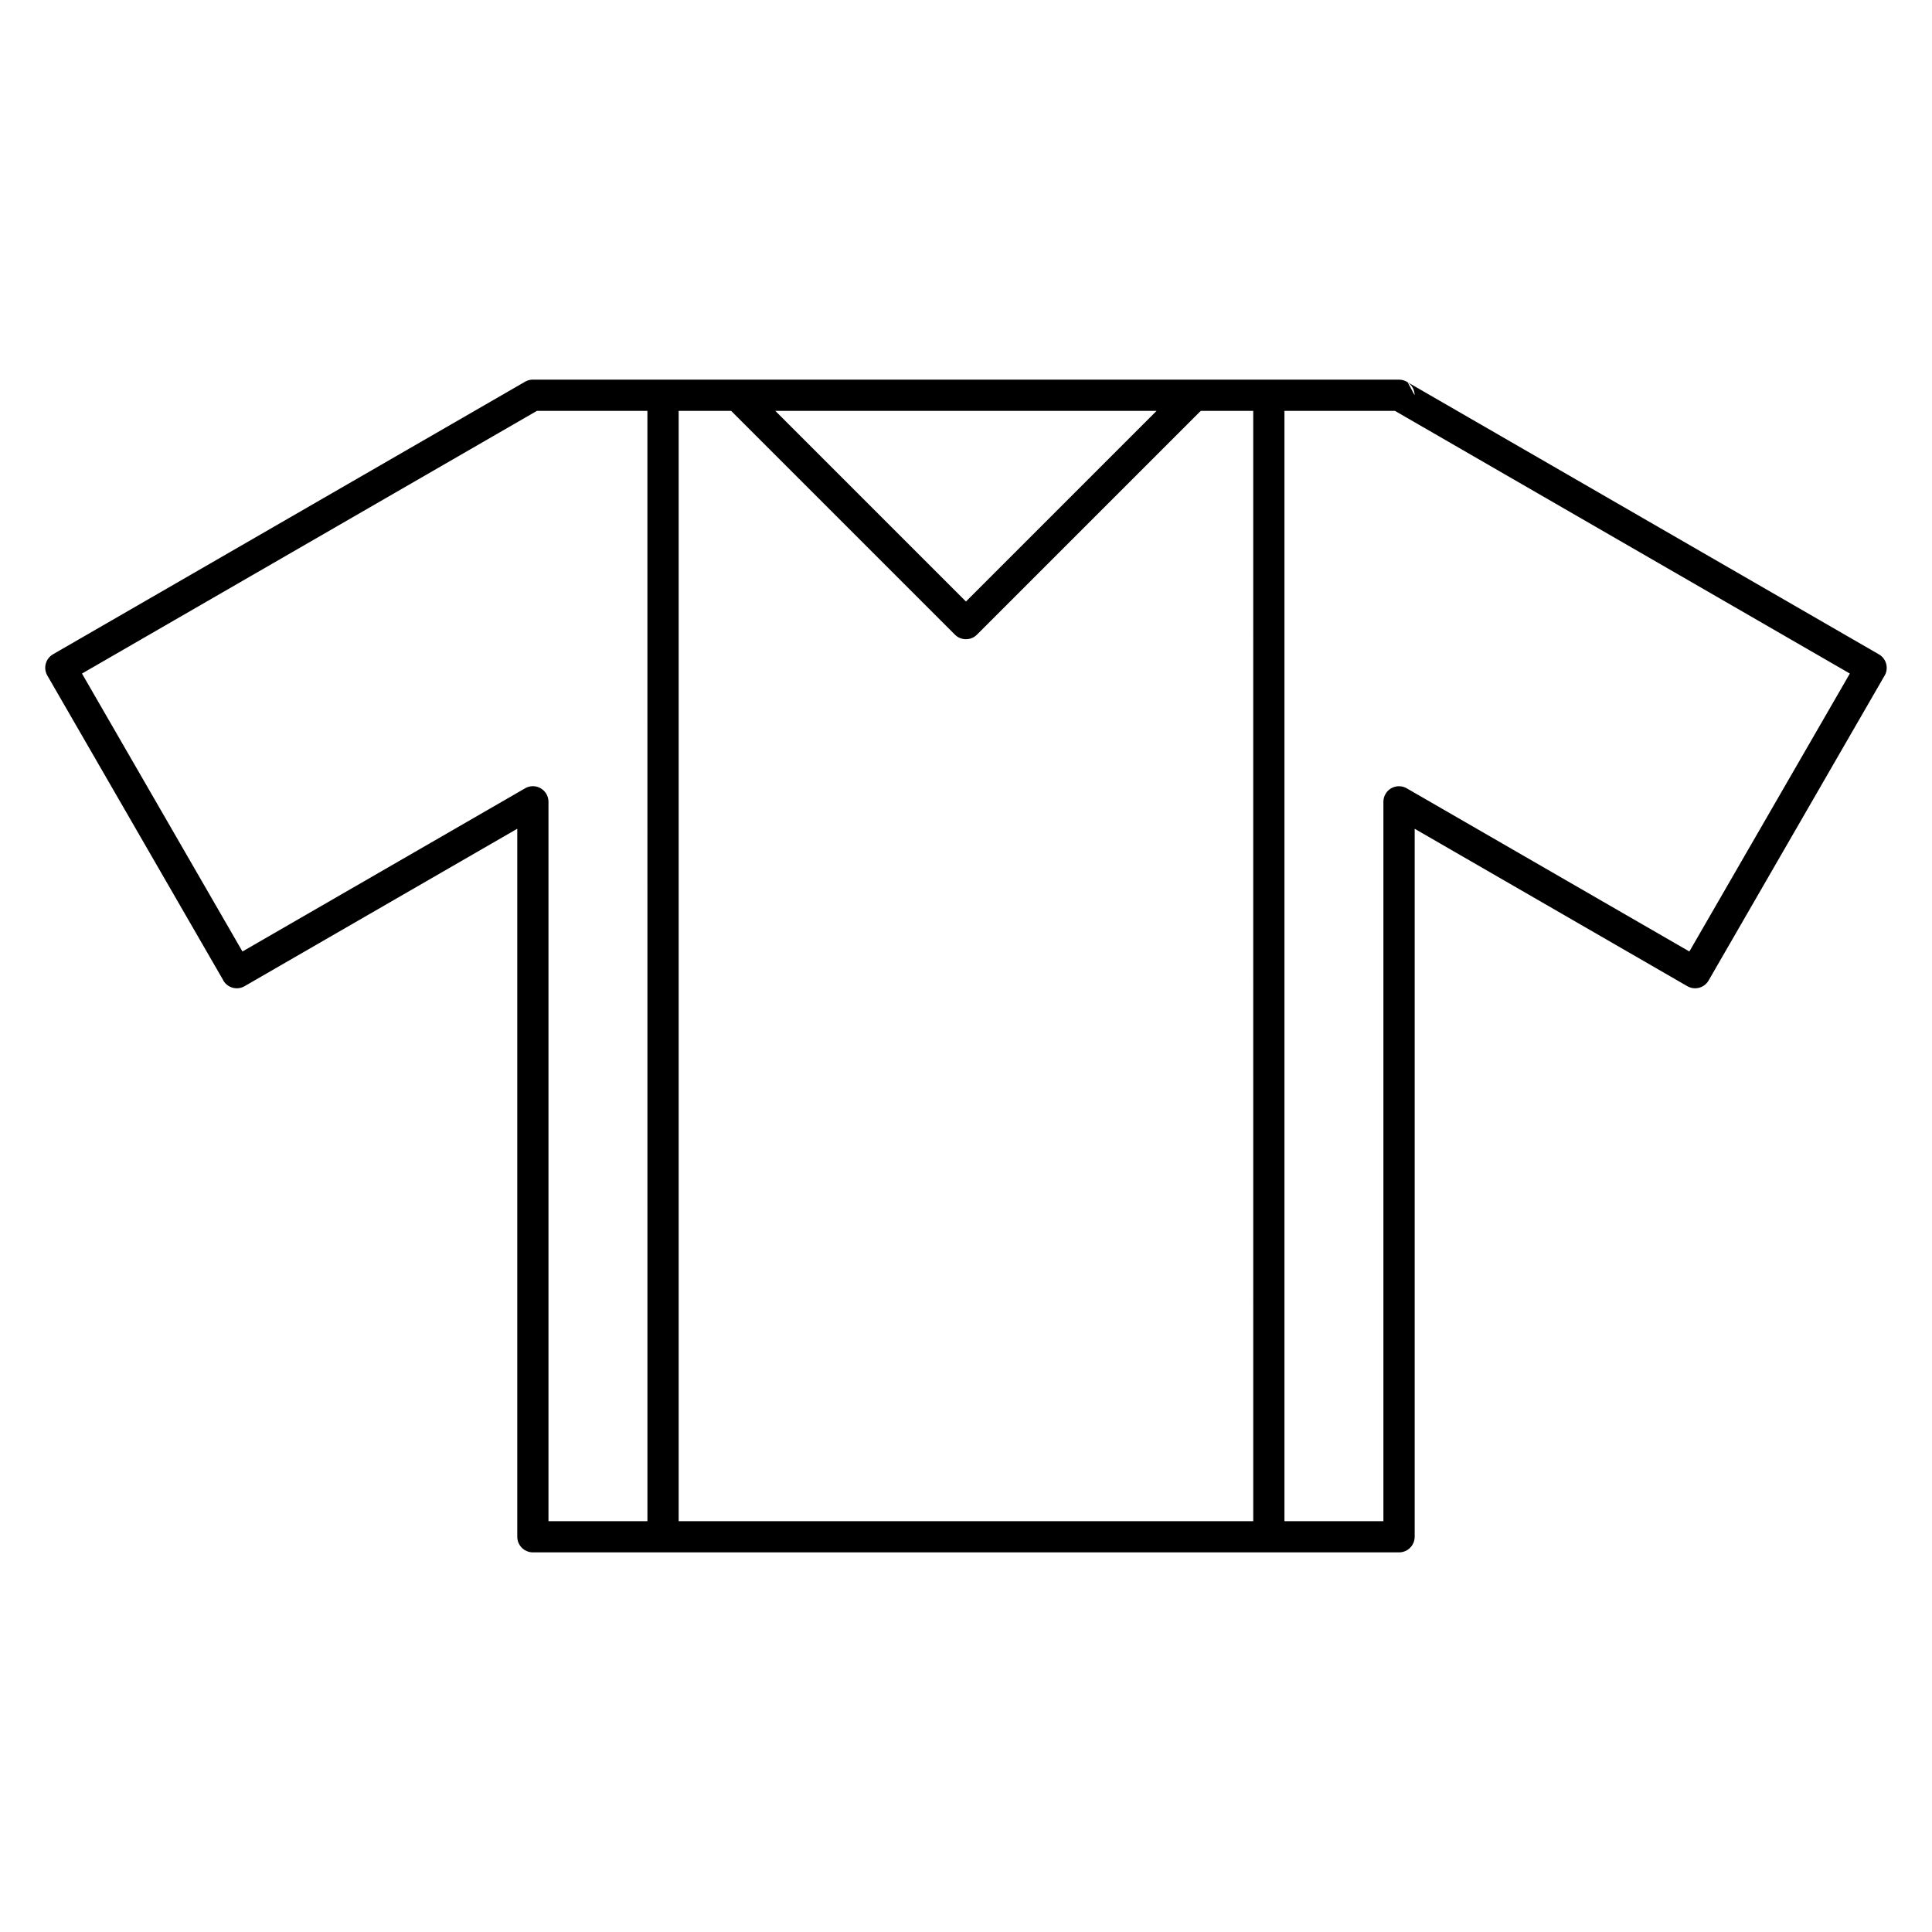 <?xml version="1.0" encoding="UTF-8"?>
<!-- Uploaded to: SVG Repo, www.svgrepo.com, Generator: SVG Repo Mixer Tools -->
<svg fill="#000000" width="800px" height="800px" version="1.1" viewBox="144 144 512 512" xmlns="http://www.w3.org/2000/svg">
 <path d="m285.21 244.61h229.55c0.852 0 1.648 0.27 2.301 0.703l124.88 72.105c1.969 1.137 2.644 3.668 1.504 5.637l-0.117 0.18-46.531 80.605c-1.129 1.969-3.652 2.648-5.621 1.52v-0.004l-0.004 0.004-72.266-41.723v187.62c0 2.281-1.855 4.137-4.137 4.137h-229.55c-2.281 0-4.137-1.855-4.137-4.137v-187.63l-72.266 41.723c-1.969 1.141-4.5 0.465-5.637-1.504l-0.117-0.238-46.527-80.594c-1.129-1.965-0.457-4.484 1.512-5.617l-0.004-0.004 125.12-72.242c0.652-0.375 1.363-0.551 2.066-0.551zm228.46 8.273h-29.277v294.24h26.223v-190.64c0-0.707 0.172-1.418 0.551-2.066 1.137-1.969 3.668-2.641 5.637-1.504l74.898 43.242 42.527-73.656zm-37.551 0h-13.902l-59.305 59.305c-1.613 1.613-4.242 1.613-5.852 0l-59.305-59.305h-13.902v294.24h152.27zm-25.609 0h-101.05l50.527 50.527zm-134.94 0h-29.277l-120.57 69.617 42.527 73.656 74.664-43.105c0.66-0.441 1.449-0.703 2.301-0.703 2.281 0 4.137 1.855 4.137 4.137v190.64h26.223zm201.48-7.57c1.109 0.742 1.836 2.004 1.836 3.434" fill-rule="evenodd"/>
</svg>